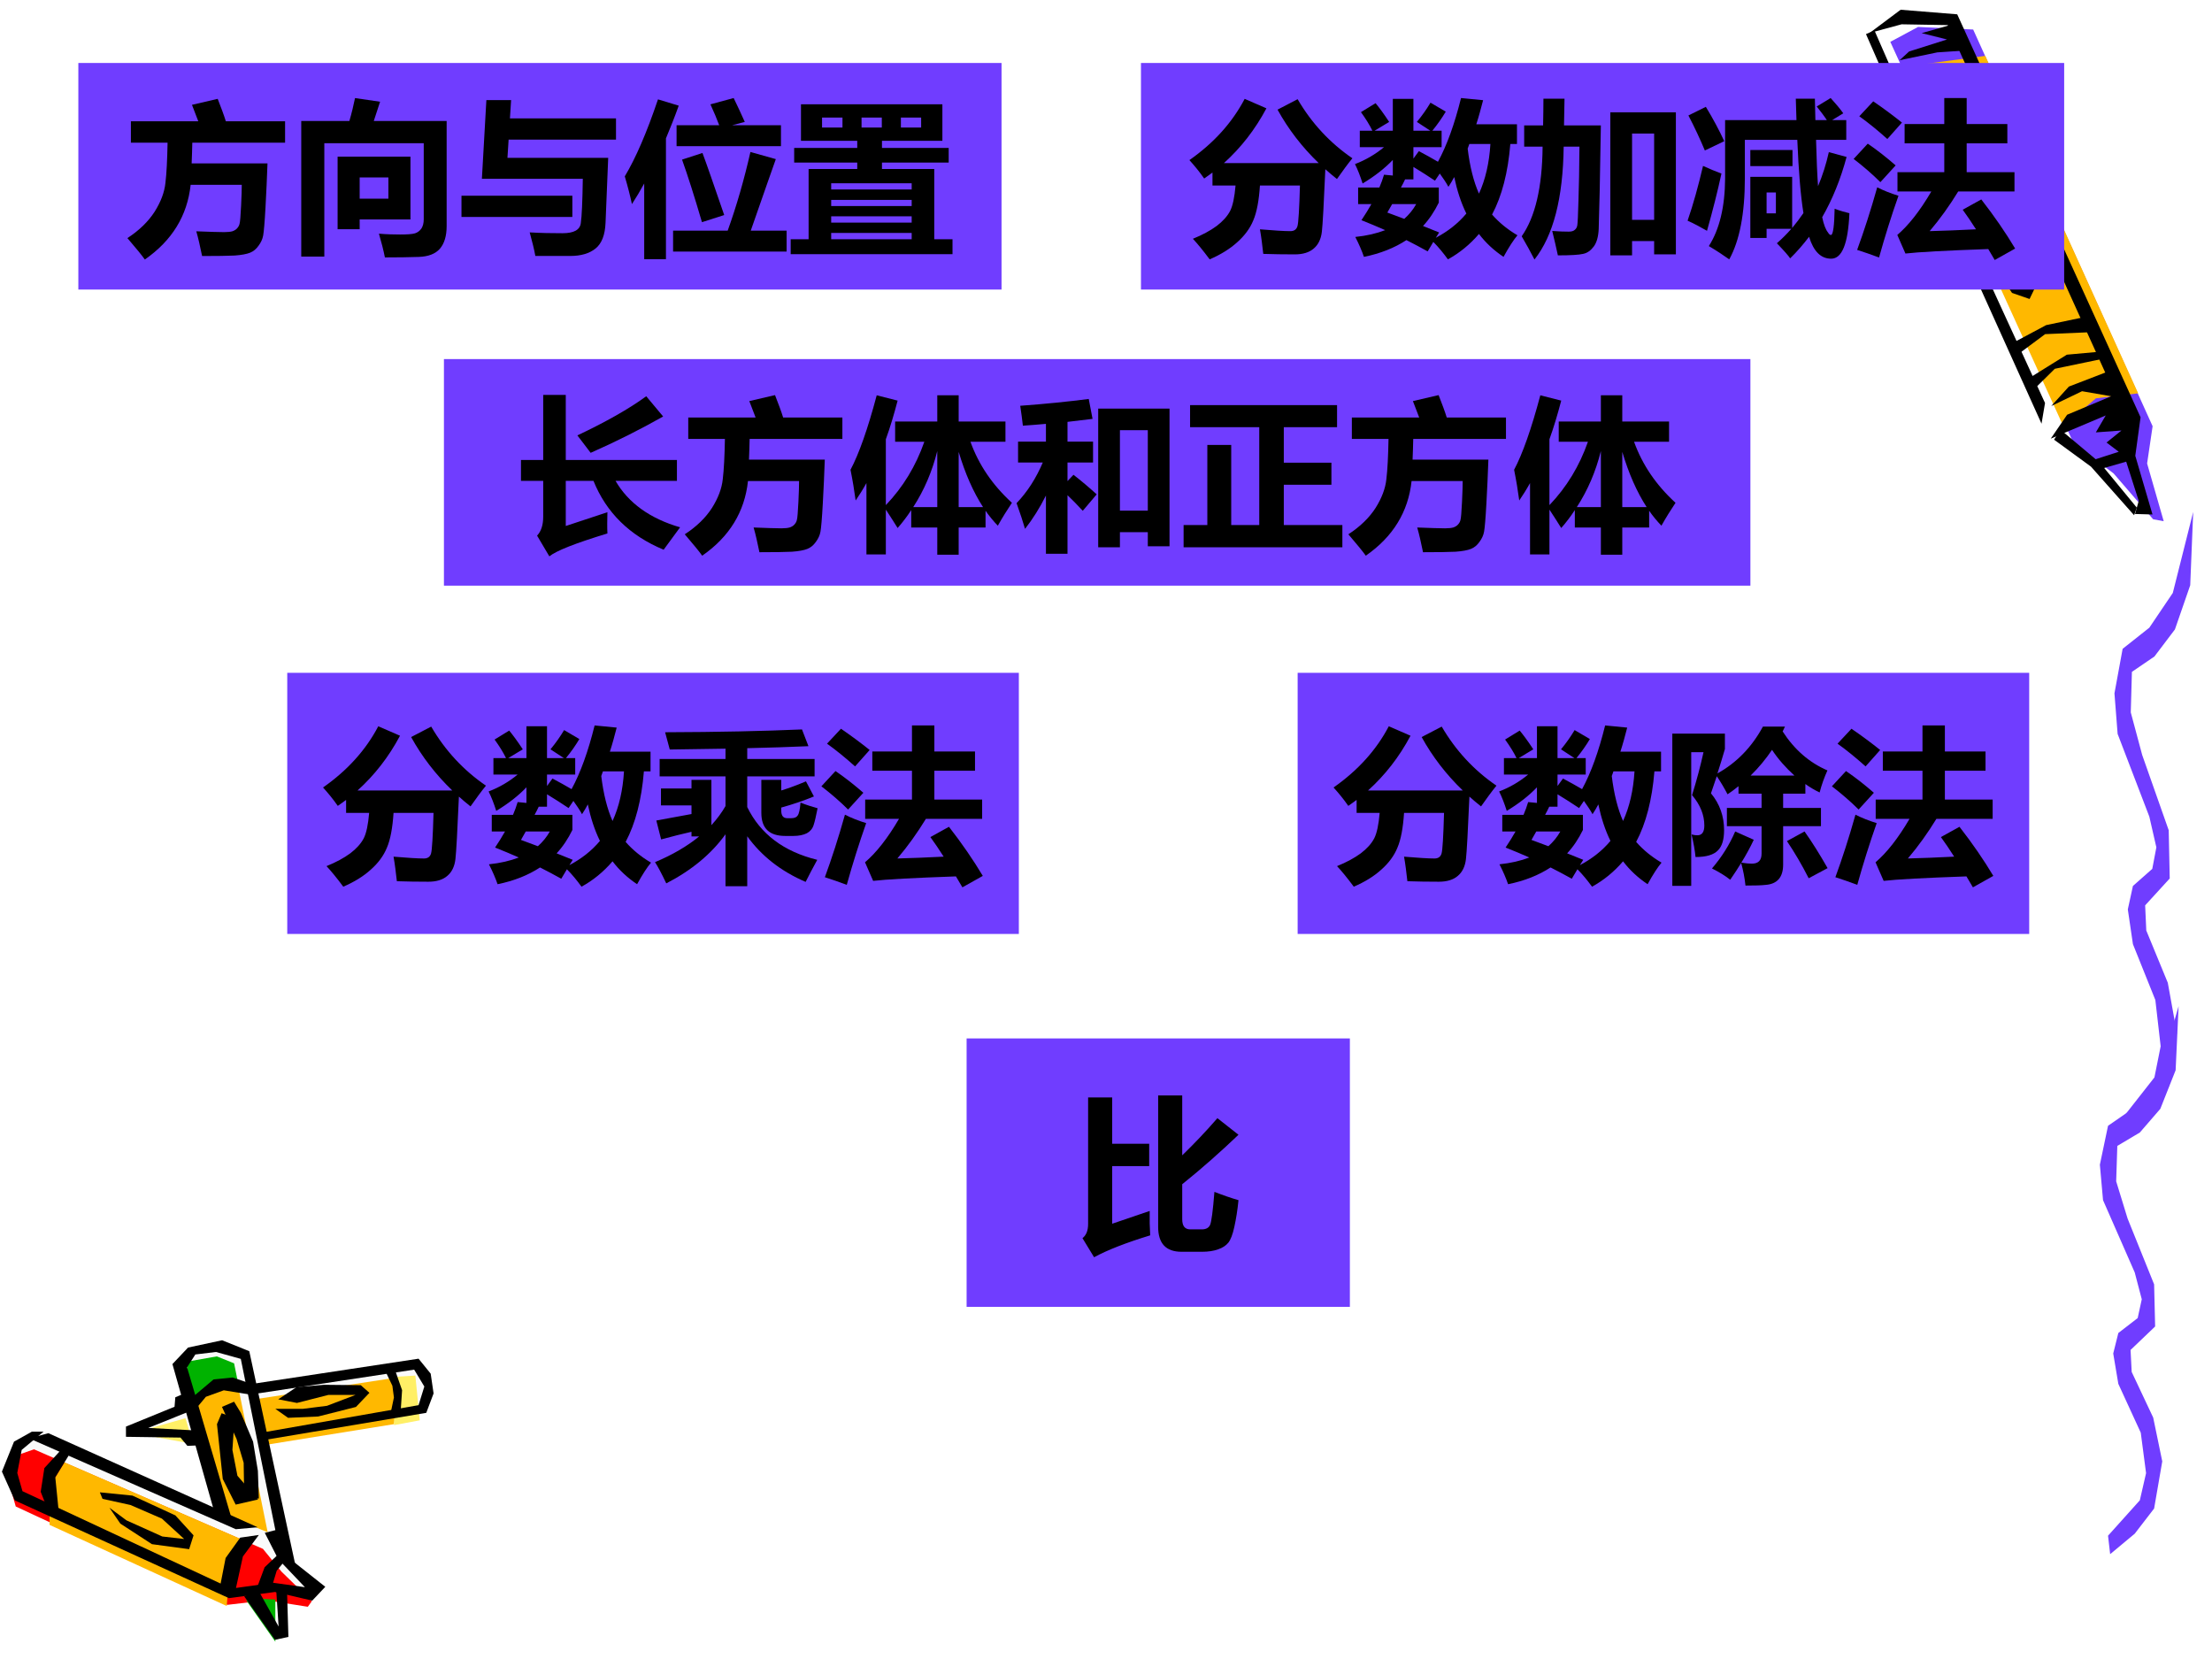 <?xml version="1.0" encoding="UTF-8" standalone="no"?>
<!DOCTYPE svg PUBLIC "-//W3C//DTD SVG 1.1//EN" "http://www.w3.org/Graphics/SVG/1.1/DTD/svg11.dtd">
<svg xmlns="http://www.w3.org/2000/svg" xmlns:xlink="http://www.w3.org/1999/xlink" version="1.1" width="720pt" height="540pt" viewBox="0 0 720 540">
<rect x="0" y="0" width="720" height="540" fill="#333333" stroke="none"/>
<g enable-background="new">
<g>
<g id="Layer-1" data-name="Artifact">
<clipPath id="cp0">
<path transform="matrix(1,0,0,-1,0,540)" d="M 0 0 L 720 0 L 720 540 L 0 540 Z " fill-rule="evenodd"/>
</clipPath>
<g clip-path="url(#cp0)">
<path transform="matrix(1,0,0,-1,0,540)" d="M 0 0 L 720 0 L 720 540 L 0 540 Z " fill="#ffffff" fill-rule="evenodd"/>
</g>
</g>
<g id="Layer-1" data-name="Artifact">
<clipPath id="cp1">
<path transform="matrix(1,0,0,-1,0,540)" d="M -0 540 L 720 540 L 720 0 L -0 -0 " fill-rule="evenodd"/>
</clipPath>
<g clip-path="url(#cp1)">
<path transform="matrix(1,0,0,-1,0,540)" d="M 635.74 533.49 L 616.78 534.49 L 607.78 528.49 L 667.03 399.4 L 681.84 388.19 L 694.05 374.6 L 697.38 374.93 L 692.64 393.1 L 693.82 404.02 L 635.74 533.49 Z " fill="#ffffff" fill-rule="evenodd"/>
</g>
</g>
<g id="Layer-1" data-name="Artifact">
<clipPath id="cp2">
<path transform="matrix(1,0,0,-1,0,540)" d="M -0 540 L 720 540 L 720 0 L -0 -0 " fill-rule="evenodd"/>
</clipPath>
<g clip-path="url(#cp2)">
<path transform="matrix(1,0,0,-1,0,540)" d="M 615.29 526.38 L 674.94 395.72 L 687.97 385.9 L 700.84 370.98 L 704.28 370.35 L 698.88 389.14 L 700.67 401.27 L 642.26 530.39 L 624.33 531.23 L 615.29 526.38 Z " fill="#703dff" fill-rule="evenodd"/>
</g>
</g>
<g id="Layer-1" data-name="Artifact">
<clipPath id="cp3">
<path transform="matrix(1,0,0,-1,0,540)" d="M -0 540 L 720 540 L 720 0 L -0 0 " fill-rule="evenodd"/>
</clipPath>
<g clip-path="url(#cp3)">
<path transform="matrix(1,0,0,-1,0,540)" d="M 671.59 401.32 L 682.23 410.35 L 695.97 411.97 L 646.21 521.81 L 626.52 519.19 L 619.42 515.87 L 671.59 401.32 Z " fill="#ffb800" fill-rule="evenodd"/>
</g>
</g>
<g id="Layer-1" data-name="Artifact">
<g id="Layer-2" data-name="Artifact">
<path transform="matrix(1,0,0,-1,0,540)" d="M 102.23 23.125 L 91.791 32.75 L 86.226 72.063 L 136.75 81.25 L 139.13 89.188 L 134.25 95.625 L 82.787 88.688 L 79.223 99.875 L 70.844 101.87 L 62.903 100.12 L 58.526 95.25 L 61.589 84.063 L 44.269 74.313 L 64.466 72.313 L 72.532 46.312 L 11.817 72.563 L 5.876 70.063 L 3 62.125 L 6.439 53.187 L 74.22 21.375 L 89.165 23.375 L 101.17 20.75 L 102.23 23.125 Z " fill="#fafafa" fill-rule="evenodd"/>
</g>
<g id="Layer-2" data-name="Artifact">
<path transform="matrix(1,0,0,-1,0,540)" d="M 127.75 91.813 L 135.2 92.25 L 136.63 77.688 L 128.25 76.125 L 127.75 91.813 Z " fill="#ffef66" fill-rule="evenodd"/>
</g>
<g id="Layer-2" data-name="Artifact">
<path transform="matrix(1,0,0,-1,0,540)" d="M 11.052 68.25 L 85.583 35.852 L 91.638 28.424 L 101.5 18.81 L 100.19 17 L 86.769 19.122 L 73.972 17.624 L 5.122 49.648 L 2.5 58.886 L 5.372 66.252 L 11.052 68.25 Z " fill="#ff0000" fill-rule="evenodd"/>
</g>
<g id="Layer-2" data-name="Artifact">
<path transform="matrix(1,0,0,-1,0,540)" d="M 16.125 43.66 L 73.805 17.25 L 74.869 30.58 L 81.75 37.59 L 21.005 64 L 16.125 56.052 L 16.125 43.66 Z " fill="#ffb800" fill-rule="evenodd"/>
</g>
<g id="Layer-2" data-name="Artifact">
<path transform="matrix(1,0,0,-1,0,540)" d="M 60.625 96.743 L 70.552 98.5 L 76.197 96.241 L 77.5 89.776 L 70.8 89.337 L 62.61 83.375 L 60.625 96.743 Z " fill="#00b200" fill-rule="evenodd"/>
</g>
<g id="Layer-2" data-name="Artifact">
<path transform="matrix(1,0,0,-1,0,540)" d="M 89.625 19.375 L 89.625 5.625 L 80.125 19.125 L 84.625 19.625 L 89.625 19.375 Z " fill="#00b200" fill-rule="evenodd"/>
</g>
<g id="Layer-2" data-name="Artifact">
<path transform="matrix(1,0,0,-1,0,540)" d="M 63 84.112 L 68.438 89.125 L 77.5 88.749 L 87.125 41.25 L 80.438 44.007 L 72.5 46.702 L 63 84.112 Z " fill="#ffb800" fill-rule="evenodd"/>
</g>
<g id="Layer-2" data-name="Artifact">
<path transform="matrix(1,0,0,-1,0,540)" d="M 126.75 91.25 L 83.5 84.625 L 85.25 69.5 L 128.19 76.438 L 129 88.563 L 126.75 91.25 Z " fill="#ffb800" fill-rule="evenodd"/>
</g>
<g id="Layer-2" data-name="Artifact">
<path transform="matrix(1,0,0,-1,0,540)" d="M 60.375 78.375 L 43.375 73.536 L 62.875 70 L 60.375 78.375 Z " fill="#ffef66" fill-rule="evenodd"/>
</g>
<g id="Layer-2" data-name="Artifact">
<g id="Layer-3" data-name="Artifact">
<g id="Layer-4" data-name="Artifact">
<path transform="matrix(1,0,0,-1,0,540)" d="M 62.375 84.976 L 69.523 91.004 L 75.73 91.625 L 80.683 89.947 L 82 85.97 L 72.846 87.461 L 67.015 85.349 L 63.19 80.75 L 62.375 84.976 Z " fill-rule="evenodd"/>
</g>
<g id="Layer-4" data-name="Artifact">
<path transform="matrix(1,0,0,-1,0,540)" d="M 79.5 20.375 L 89.5 6.25 L 93.875 7.187 L 93.438 21.812 L 89.875 22.875 L 90.688 10.562 L 83.938 22.625 L 79.5 20.375 Z " fill-rule="evenodd"/>
</g>
<g id="Layer-4" data-name="Artifact">
<path transform="matrix(1,0,0,-1,0,540)" d="M 125.5 93.563 L 127.72 88.938 L 128.22 85.125 L 127.17 80.125 L 130.44 81 L 130.88 87.5 L 128.34 94.75 L 125.5 93.563 Z " fill-rule="evenodd"/>
</g>
</g>
<g id="Layer-3" data-name="Artifact">
<path transform="matrix(1,0,0,-1,0,540)" d="M 15.75 73.5 L 83.875 42.875 L 76.75 42.25 L 9.5 71.813 L 15.75 73.5 Z " fill-rule="evenodd"/>
</g>
<g id="Layer-3" data-name="Artifact">
<path transform="matrix(1,0,0,-1,0,540)" d="M 33.373 52.125 L 42.48 50.125 L 52.709 45.688 L 59.944 39.063 L 52.833 39.875 L 41.17 45.125 L 35.619 49.25 L 39.174 44.063 L 49.465 37.375 L 61.566 35.75 L 63 40.25 L 57.075 46.75 L 43.103 53.188 L 32.5 54.25 L 33.373 52.125 Z " fill-rule="evenodd"/>
</g>
<g id="Layer-3" data-name="Artifact">
<path transform="matrix(1,0,0,-1,0,540)" d="M 72.132 80 L 76.339 78.444 L 75.649 68.05 L 77.281 59.648 L 84 51.93 L 76.716 50.25 L 72.509 58.59 L 70.625 76.452 L 72.132 80 Z " fill-rule="evenodd"/>
</g>
<g id="Layer-3" data-name="Artifact">
<g id="Layer-4" data-name="Artifact">
<path transform="matrix(1,0,0,-1,0,540)" d="M 90.5 34 L 86.125 29.851 L 83.625 23.125 L 88.625 23.942 L 90.063 28.72 L 93 32.303 L 90.5 34 Z " fill-rule="evenodd"/>
</g>
<g id="Layer-4" data-name="Artifact">
<path transform="matrix(1,0,0,-1,0,540)" d="M 10.375 74 L 4.562 70.75 L .625 61 L 4.812 51.625 L 74.5 19.813 L 89.5 21.813 L 101.63 19 L 105.88 23.5 L 94.5 32.5 L 89.875 42 L 86.188 41.063 L 90.563 32.5 L 99.25 23.375 L 88.938 24.813 L 76.813 23.125 L 79.063 33.375 L 84.25 40.375 L 78.188 39.5 L 73.438 32.875 L 71.813 24.563 L 7.312 54.625 L 5.625 60.563 L 7.062 68.063 L 14.188 74 L 10.375 74 Z " fill-rule="evenodd"/>
</g>
<g id="Layer-4" data-name="Artifact">
<path transform="matrix(1,0,0,-1,0,540)" d="M 20.5 68.75 L 14.438 62.145 L 13.25 54.418 L 15.313 49.184 L 19.125 47.875 L 18 59.154 L 23.25 67.691 L 20.5 68.75 Z " fill-rule="evenodd"/>
</g>
<g id="Layer-4" data-name="Artifact">
<path transform="matrix(1,0,0,-1,0,540)" d="M 69.792 47.75 L 56.125 96 L 61.203 101.37 L 72.3 103.75 L 81.14 100.19 L 96.375 29.5 L 90.921 35.562 L 78.382 97.688 L 70.294 99.938 L 63.586 99.125 L 60.89 94.938 L 75.31 46 L 69.792 47.75 Z " fill-rule="evenodd"/>
</g>
<g id="Layer-4" data-name="Artifact">
<path transform="matrix(1,0,0,-1,0,540)" d="M 72.25 82.063 L 77 71.625 L 79.313 63.875 L 79.5 52.25 L 84.25 52.25 L 83.938 61.25 L 82.375 70.75 L 78.438 80.063 L 76.188 83.75 L 72.25 82.063 Z " fill-rule="evenodd"/>
</g>
<g id="Layer-4" data-name="Artifact">
<path transform="matrix(1,0,0,-1,0,540)" d="M 59.563 86.25 L 57.063 85.184 L 56.813 82.11 L 41 75.648 L 41 72.323 L 58.75 72.072 L 61 69.375 L 65.375 69.563 L 64.938 74.331 L 48.25 75.209 L 61.813 80.667 L 59.563 86.25 Z " fill-rule="evenodd"/>
</g>
<g id="Layer-4" data-name="Artifact">
<path transform="matrix(1,0,0,-1,0,540)" d="M 82.25 89.563 L 136.24 97.75 L 140.19 92.875 L 141.13 86.438 L 138.75 80.125 L 85.816 71.25 L 85.566 73.75 L 136.24 82.625 L 138.12 88.688 L 134.81 94.188 L 82.25 86.188 L 82.25 89.563 Z " fill-rule="evenodd"/>
</g>
<g id="Layer-4" data-name="Artifact">
<path transform="matrix(1,0,0,-1,0,540)" d="M 89.625 81.421 L 93.767 78.5 L 103.56 78.935 L 115.86 82.042 L 120.25 86.64 L 117.43 89.126 L 105.5 89.25 L 96.528 88.504 L 90.566 84.527 L 96.654 83.347 L 106.88 85.957 L 115.73 85.957 L 106.44 82.415 L 98.536 81.421 L 89.625 81.421 Z " fill-rule="evenodd"/>
</g>
</g>
</g>
</g>
<g id="Layer-1" data-name="Artifact">
<g id="Layer-2" data-name="Artifact">
<path transform="matrix(1,0,0,-1,0,540)" d="M 686.16 40.133 L 696.51 51.657 L 698.54 60.504 L 696.81 73.667 L 689.51 89.56 L 687.85 99.445 L 689.51 106.11 L 695.81 110.97 L 697.14 117.09 L 694.85 125.82 L 684.53 149.36 L 683.5 160.89 L 686.16 173.56 L 694.85 179.57 L 702.49 189.45 L 709.13 212.5 L 708.16 191.64 L 703.18 179.08 L 696.51 171.37 L 689.18 167.01 L 688.81 155.48 L 692.53 143.36 L 701.16 121.95 L 701.49 108.24 L 693.49 100.59 L 693.86 93.438 L 700.86 78.582 L 703.81 64.327 L 701.16 48.98 L 694.85 40.788 L 686.85 34.125 L 686.16 40.133 Z " fill="#703dff" fill-rule="evenodd"/>
</g>
<g id="Layer-2" data-name="Artifact">
<path transform="matrix(1,0,0,-1,0,540)" d="M 690.91 176.12 L 701.26 189.31 L 703.29 199.44 L 701.56 214.5 L 694.26 232.69 L 692.6 244 L 694.26 251.62 L 700.56 257.19 L 701.89 264.19 L 699.6 274.19 L 689.28 301.12 L 688.25 314.31 L 690.91 328.81 L 699.6 335.69 L 707.24 347 L 713.88 373.37 L 712.91 349.5 L 707.93 335.12 L 701.26 326.31 L 693.93 321.31 L 693.56 308.12 L 697.28 294.25 L 705.91 269.75 L 706.24 254.06 L 698.24 245.31 L 698.61 237.12 L 705.61 220.12 L 708.56 203.81 L 705.91 186.25 L 699.6 176.87 L 691.6 169.25 L 690.91 176.12 Z " fill="#703dff" fill-rule="evenodd"/>
</g>
</g>
<g id="Layer-1" data-name="Artifact">
<g id="Layer-2" data-name="Artifact">
<g id="Layer-3" data-name="Artifact">
<clipPath id="cp4">
<path transform="matrix(1,0,0,-1,0,540)" d="M -0 540 L 720 540 L 720 0 L -0 0 " fill-rule="evenodd"/>
</clipPath>
<g clip-path="url(#cp4)">
<path transform="matrix(1,0,0,-1,0,540)" d="M 668.6 396.88 L 680.61 388.11 L 694.64 372.3 L 695.54 374.75 L 683.49 389.39 L 670.61 400.2 L 668.6 396.88 Z " fill-rule="evenodd"/>
</g>
</g>
<g id="Layer-3" data-name="Artifact">
<g id="Layer-4" data-name="Artifact">
<clipPath id="cp5">
<path transform="matrix(1,0,0,-1,0,540)" d="M -0 540 L 720 540 L 720 0 L -0 -0 " fill-rule="evenodd"/>
</clipPath>
<g clip-path="url(#cp5)">
<path transform="matrix(1,0,0,-1,0,540)" d="M 618.31 520.4 L 630.58 522.95 L 640.33 523.6 L 634.85 531.87 L 625.49 529.22 L 633.75 527.15 L 621.42 523.25 L 618.31 520.4 Z " fill-rule="evenodd"/>
</g>
</g>
<g id="Layer-4" data-name="Artifact">
<clipPath id="cp6">
<path transform="matrix(1,0,0,-1,0,540)" d="M -0 540 L 720 540 L 720 0 L -0 0 " fill-rule="evenodd"/>
</clipPath>
<g clip-path="url(#cp6)">
<path transform="matrix(1,0,0,-1,0,540)" d="M 634.55 489.45 L 637.58 477.01 L 645.99 457.88 L 654.91 444.66 L 660.62 442.68 L 663.46 448.58 L 659.3 464.25 L 651.5 481.97 L 645.14 493.04 L 639.11 498.8 L 634.47 498.86 L 634.09 493.56 L 638.12 495.78 L 645.04 486.86 L 652.28 474 L 658.29 455.98 L 657.59 447.24 L 651.88 452.31 L 642.06 471.71 L 635.88 492.01 L 634.55 489.45 Z " fill-rule="evenodd"/>
</g>
</g>
<g id="Layer-4" data-name="Artifact">
<clipPath id="cp7">
<path transform="matrix(1,0,0,-1,0,540)" d="M -0 540 L 720 540 L 720 0 L -0 -0 " fill-rule="evenodd"/>
</clipPath>
<g clip-path="url(#cp7)">
<path transform="matrix(1,0,0,-1,0,540)" d="M 611.95 518.63 L 664.51 402.09 L 665.65 408.82 L 615.28 518.53 L 611.95 518.63 Z " fill-rule="evenodd"/>
</g>
</g>
<g id="Layer-4" data-name="Artifact">
<clipPath id="cp8">
<path transform="matrix(1,0,0,-1,0,540)" d="M -0 540 L 720 540 L 720 0 L -0 -0 " fill-rule="evenodd"/>
</clipPath>
<g clip-path="url(#cp8)">
<path transform="matrix(1,0,0,-1,0,540)" d="M 667.51 397.22 L 672.84 405 L 687.18 411.02 L 677.7 412.66 L 667.68 407.84 L 673.41 414.17 L 685.25 418.73 L 633.97 531.83 L 618.97 532.09 L 608.57 529.28 L 618.65 536.83 L 637.07 535.34 L 696.75 404.17 L 695.03 391.64 L 700.63 372.54 L 694.94 372.7 L 696.15 376.96 L 692.07 389.73 L 684.08 387.44 L 680.64 390.05 L 689.65 392.95 L 685.67 395.96 L 690.53 399.87 L 682.19 399.26 L 685.41 404.77 L 667.51 397.22 Z " fill-rule="evenodd"/>
</g>
</g>
<g id="Layer-4" data-name="Artifact">
<clipPath id="cp9">
<path transform="matrix(1,0,0,-1,0,540)" d="M -0 540 L 720 540 L 720 0 L -0 0 " fill-rule="evenodd"/>
</clipPath>
<g clip-path="url(#cp9)">
<path transform="matrix(1,0,0,-1,0,540)" d="M 663.08 414.28 L 668.83 419.96 L 684.5 423.22 L 683.26 425.5 L 672.75 424.55 L 660.73 417.08 L 663.08 414.28 Z " fill-rule="evenodd"/>
</g>
</g>
<g id="Layer-4" data-name="Artifact">
<clipPath id="cp10">
<path transform="matrix(1,0,0,-1,0,540)" d="M -0 540 L 720 540 L 720 0 L -0 0 " fill-rule="evenodd"/>
</clipPath>
<g clip-path="url(#cp10)">
<path transform="matrix(1,0,0,-1,0,540)" d="M 656.71 424.56 L 665.69 431.24 L 680.45 431.87 L 678.13 436.72 L 666 434.17 L 655.27 428.43 L 656.71 424.56 Z " fill-rule="evenodd"/>
</g>
</g>
<g id="Layer-4" data-name="Artifact">
<clipPath id="cp11">
<path transform="matrix(1,0,0,-1,0,540)" d="M -0 540 L 720 540 L 720 0 L -0 -0 " fill-rule="evenodd"/>
</clipPath>
<g clip-path="url(#cp11)">
<path transform="matrix(1,0,0,-1,0,540)" d="M 623.06 498.98 L 631.26 505.29 L 647.3 506.33 L 645.13 510.65 L 630.89 508.65 L 621.31 502.45 L 623.06 498.98 Z " fill-rule="evenodd"/>
</g>
</g>
<g id="Layer-4" data-name="Artifact">
<clipPath id="cp12">
<path transform="matrix(1,0,0,-1,0,540)" d="M -0 540 L 720 540 L 720 0 L -0 -0 " fill-rule="evenodd"/>
</clipPath>
<g clip-path="url(#cp12)">
<path transform="matrix(1,0,0,-1,0,540)" d="M 619.19 507.54 L 625.91 513.22 L 642.48 516.23 L 640.54 519.44 L 623.78 516.18 L 616.88 510.99 L 619.19 507.54 Z " fill-rule="evenodd"/>
</g>
</g>
</g>
</g>
<g id="Layer-2" data-name="Artifact">
<path transform="matrix(1,0,0,-1,0,540)" stroke-width="3" stroke-linecap="butt" stroke-linejoin="round" fill="none" stroke="#000000" d="M 608.75 529.5 L 614 517.5 "/>
</g>
</g>
<g id="Layer-1" data-name="P">
<path transform="matrix(1,0,0,-1,0,540)" d="M 422.38 236 L 660.5 236 L 660.5 321 L 422.38 321 Z " fill="#703dff" fill-rule="evenodd"/>
</g>
<g id="Layer-1" data-name="Span">
<clipPath id="cp13">
<path transform="matrix(1,0,0,-1,0,540)" d="M 0 0 L 720 0 L 720 540 L 0 540 Z " fill-rule="evenodd"/>
</clipPath>
<g clip-path="url(#cp13)">
<symbol id="font_e_4e2">
<path d="M .982 .609 C .955 .576 .924 .534 .889 .484 C .865 .503 .841 .523 .819 .543 C .81 .335 .803 .209 .798 .166 C .793 .123 .777 .089 .75 .066 C .723 .042 .684 .03 .635 .03 C .568 .03 .505 .031 .445 .033 C .439 .087 .433 .136 .425 .181 C .509 .174 .571 .17 .608 .17 C .631 .17 .645 .18 .651 .2 C .657 .22 .662 .302 .666 .445 L .425 .445 C .419 .354 .406 .284 .385 .235 C .365 .186 .332 .142 .288 .103 C .244 .063 .189 .029 .122 0 C .082 .054 .048 .095 .021 .124 C .078 .147 .126 .173 .164 .201 C .201 .229 .228 .259 .245 .291 C .261 .322 .272 .374 .278 .445 L .139 .445 L .139 .523 C .122 .511 .106 .499 .089 .487 C .059 .53 .029 .566 0 .598 C .147 .701 .258 .824 .333 .967 L .464 .91 C .396 .782 .31 .672 .208 .58 L .779 .58 C .679 .676 .596 .784 .531 .902 L .652 .965 C .736 .821 .846 .702 .982 .609 Z "/>
</symbol>
<symbol id="font_e_764">
<path d="M .029 .775 L .105 .775 C .088 .81 .065 .847 .036 .887 L .124 .941 C .144 .917 .172 .88 .206 .828 L .118 .775 L .228 .775 L .228 .967 L .352 .967 L .352 .775 L .454 .775 L .373 .828 C .406 .868 .433 .907 .455 .944 L .547 .89 C .525 .853 .498 .814 .466 .775 L .522 .775 L .522 .676 L .352 .676 L .352 .607 L .385 .652 C .425 .631 .464 .609 .5 .588 C .554 .687 .6 .815 .639 .972 L .772 .959 C .759 .909 .746 .86 .731 .814 L .976 .814 L .976 .695 L .936 .695 C .922 .523 .885 .381 .826 .27 C .868 .222 .919 .18 .979 .145 C .956 .118 .928 .075 .895 .015 C .838 .053 .788 .099 .747 .153 C .693 .09 .631 .039 .56 0 C .533 .037 .504 .073 .472 .105 L .438 .048 C .398 .07 .356 .093 .31 .116 C .238 .069 .153 .035 .054 .015 C .042 .05 .025 .09 .002 .135 C .07 .142 .13 .156 .182 .176 C .137 .196 .089 .216 .039 .236 C .061 .269 .081 .301 .099 .333 L .019 .333 L .019 .433 L .147 .433 C .158 .458 .167 .484 .175 .51 L .228 .505 L .228 .599 C .179 .548 .119 .501 .046 .457 C .032 .501 .017 .54 0 .574 C .065 .599 .123 .633 .175 .676 L .029 .676 L .029 .775 M .679 .667 C .692 .559 .715 .468 .747 .396 C .786 .481 .809 .581 .816 .695 L .689 .695 C .686 .686 .683 .677 .679 .667 M .352 .482 L .302 .482 C .295 .466 .286 .45 .277 .433 L .505 .433 L .505 .342 C .479 .289 .448 .242 .41 .201 L .507 .162 L .487 .13 C .559 .168 .621 .216 .671 .276 C .639 .341 .615 .415 .598 .496 C .587 .475 .575 .455 .563 .437 C .549 .463 .531 .489 .511 .517 L .482 .474 C .442 .501 .398 .529 .352 .557 L .352 .482 M .195 .282 L .297 .244 C .326 .27 .35 .299 .369 .333 L .224 .333 L .195 .282 Z "/>
</symbol>
<symbol id="font_e_b63">
<path d="M .679 .96 L .665 .931 C .736 .821 .826 .743 .935 .696 C .916 .654 .9 .61 .888 .563 C .857 .578 .828 .595 .802 .614 L .802 .556 L .668 .556 L .668 .47 L .896 .47 L .896 .36 L .668 .36 L .668 .128 C .668 .052 .632 .011 .562 .006 C .537 .003 .497 .002 .441 .002 C .436 .049 .427 .095 .415 .138 C .395 .105 .373 .072 .349 .037 C .319 .061 .283 .083 .239 .105 C .299 .175 .345 .249 .379 .328 L .491 .278 C .47 .233 .445 .187 .416 .14 C .443 .136 .464 .134 .479 .134 C .519 .134 .538 .154 .538 .195 L .538 .36 L .329 .36 L .329 .47 L .538 .47 L .538 .556 L .399 .556 L .399 .601 C .378 .584 .356 .567 .333 .552 C .313 .59 .292 .626 .268 .661 C .256 .625 .244 .59 .233 .558 C .286 .494 .312 .42 .312 .336 C .312 .279 .3 .239 .275 .214 C .249 .187 .204 .174 .14 .174 C .136 .214 .128 .259 .116 .31 C .131 .306 .142 .305 .151 .305 C .179 .305 .193 .325 .193 .364 C .193 .427 .169 .488 .119 .547 C .147 .637 .17 .724 .188 .806 L .114 .806 L .114 0 L 0 0 L 0 .918 L .317 .918 L .317 .825 C .302 .773 .287 .724 .272 .678 C .389 .743 .48 .838 .546 .96 L .679 .96 M .797 .328 C .841 .266 .887 .193 .936 .107 L .822 .046 C .78 .129 .736 .203 .691 .27 L .797 .328 M .601 .82 C .564 .765 .521 .713 .472 .665 L .736 .665 C .684 .712 .638 .764 .601 .82 Z "/>
</symbol>
<symbol id="font_e_844">
<path d="M .769 .365 C .847 .265 .915 .166 .973 .069 L .85 0 L .811 .066 C .554 .057 .388 .048 .312 .039 L .263 .151 C .33 .208 .399 .295 .468 .413 L .264 .413 L .264 .529 L .546 .529 L .546 .703 L .307 .703 L .307 .819 L .546 .819 L .546 .976 L .681 .976 L .681 .819 L .926 .819 L .926 .703 L .681 .703 L .681 .529 L .969 .529 L .969 .413 L .63 .413 C .578 .328 .521 .248 .458 .174 C .542 .176 .635 .18 .737 .185 C .71 .228 .683 .267 .657 .303 L .769 .365 M .118 .956 C .178 .915 .236 .872 .291 .828 L .203 .729 C .146 .78 .09 .826 .034 .866 L .118 .956 M .085 .701 C .142 .662 .198 .618 .253 .57 L .161 .469 C .114 .516 .061 .562 0 .609 L .085 .701 M .142 .438 C .179 .419 .222 .402 .27 .387 C .227 .265 .188 .141 .153 .015 C .107 .032 .063 .048 .021 .061 C .062 .173 .103 .299 .142 .438 Z "/>
</symbol>
<use xlink:href="#font_e_4e2" transform="matrix(54,0,0,-54,434.067,288.616)"/>
<use xlink:href="#font_e_764" transform="matrix(54,0,0,-54,487.962,288.616)"/>
<use xlink:href="#font_e_b63" transform="matrix(54,0,0,-54,544.335,288.353)"/>
<use xlink:href="#font_e_844" transform="matrix(54,0,0,-54,596.278,288.827)"/>
</g>
</g>
<g id="Layer-1" data-name="P">
<path transform="matrix(1,0,0,-1,0,540)" d="M 314.63 114.62 L 439.38 114.62 L 439.38 201.995 L 314.63 201.995 Z " fill="#703dff" fill-rule="evenodd"/>
</g>
<g id="Layer-1" data-name="Span">
<clipPath id="cp15">
<path transform="matrix(1,0,0,-1,0,540)" d="M 0 0 L 720 0 L 720 540 L 0 540 Z " fill-rule="evenodd"/>
</clipPath>
<g clip-path="url(#cp15)">
<symbol id="font_e_822">
<path d="M .813 .838 L .94 .738 C .83 .633 .717 .533 .601 .44 L .601 .229 C .601 .188 .617 .168 .65 .168 L .719 .168 C .744 .168 .761 .177 .769 .195 C .777 .213 .786 .279 .795 .394 C .846 .374 .895 .357 .94 .344 C .934 .282 .925 .229 .915 .183 C .905 .137 .893 .106 .879 .088 C .865 .071 .845 .057 .818 .048 C .791 .038 .758 .033 .72 .033 L .597 .033 C .503 .033 .456 .083 .456 .183 L .456 .975 L .601 .975 L .601 .614 C .671 .682 .742 .756 .813 .838 M .179 .963 L .179 .684 L .402 .684 L .402 .549 L .179 .549 L .179 .202 L .405 .279 C .404 .228 .405 .179 .408 .132 C .264 .088 .151 .044 .07 0 L 0 .115 C .023 .133 .034 .161 .034 .201 L .034 .963 L .179 .963 Z "/>
</symbol>
<use xlink:href="#font_e_822" transform="matrix(54.024,0,0,-54.024,352.341,409.232)"/>
</g>
</g>
<g id="Layer-1" data-name="P">
<path transform="matrix(1,0,0,-1,0,540)" d="M 371.38 445.75 L 671.88 445.75 L 671.88 519.5 L 371.38 519.5 Z " fill="#703dff" fill-rule="evenodd"/>
</g>
<g id="Layer-1" data-name="Span">
<clipPath id="cp16">
<path transform="matrix(1,0,0,-1,0,540)" d="M 0 0 L 720 0 L 720 540 L 0 540 Z " fill-rule="evenodd"/>
</clipPath>
<g clip-path="url(#cp16)">
<symbol id="font_e_505">
<path d="M .218 .025 C .208 .071 .197 .12 .184 .172 C .224 .169 .257 .168 .283 .168 C .299 .168 .311 .171 .319 .178 C .328 .185 .333 .194 .335 .206 C .337 .217 .34 .267 .342 .354 C .345 .441 .347 .549 .348 .68 L .253 .68 C .249 .37 .191 .144 .077 0 C .054 .044 .029 .091 0 .14 C .081 .255 .124 .435 .126 .68 L .015 .68 L .015 .808 L .129 .808 C .13 .864 .131 .917 .131 .969 L .258 .969 L .255 .808 L .477 .808 L .47 .413 L .464 .184 C .462 .138 .452 .102 .434 .078 C .416 .054 .395 .039 .37 .034 C .345 .028 .294 .025 .218 .025 M .534 .025 L .534 .887 L .929 .887 L .929 .031 L .798 .031 L .798 .111 L .665 .111 L .665 .025 L .534 .025 M .798 .759 L .665 .759 L .665 .239 L .798 .239 L .798 .759 Z "/>
</symbol>
<symbol id="font_e_4d6">
<path d="M .956 .839 L .956 .72 L .774 .72 C .777 .602 .781 .509 .786 .441 C .813 .505 .835 .574 .851 .646 L .958 .617 C .922 .483 .873 .362 .811 .254 C .82 .21 .832 .179 .846 .162 C .852 .151 .859 .146 .865 .147 C .877 .151 .884 .204 .886 .305 C .92 .292 .95 .284 .975 .278 C .967 .095 .931 .004 .865 .004 C .803 .004 .759 .048 .732 .136 C .697 .09 .659 .046 .618 .006 C .61 .019 .584 .049 .538 .097 C .569 .124 .598 .153 .625 .184 L .476 .184 L .476 .129 L .378 .129 L .378 .497 L .63 .497 L .63 .189 C .654 .218 .677 .248 .698 .279 C .681 .383 .669 .53 .661 .72 L .345 .72 L .345 .488 C .345 .275 .313 .112 .251 0 C .216 .025 .175 .052 .128 .08 C .192 .18 .225 .316 .226 .486 L .226 .839 L .656 .839 L .652 .968 L .767 .968 C .767 .948 .768 .905 .77 .839 L .839 .839 C .822 .865 .801 .892 .778 .921 L .862 .972 C .893 .938 .918 .908 .938 .88 L .871 .839 L .956 .839 M .532 .277 L .532 .403 L .476 .403 L .476 .277 L .532 .277 M .11 .919 C .153 .848 .19 .779 .221 .712 L .104 .656 C .076 .723 .043 .794 .005 .867 L .11 .919 M .378 .659 L .632 .659 L .632 .562 L .378 .562 L .378 .659 M .093 .563 C .131 .546 .168 .53 .204 .517 C .181 .41 .152 .296 .117 .172 C .077 .195 .038 .216 0 .233 C .035 .334 .065 .444 .093 .563 Z "/>
</symbol>
<use xlink:href="#font_e_4e2" transform="matrix(54.024,0,0,-54.024,387.148,84.42)"/>
<use xlink:href="#font_e_764" transform="matrix(54.024,0,0,-54.024,441.042,84.42)"/>
<use xlink:href="#font_e_505" transform="matrix(54.024,0,0,-54.024,495.306,84.472)"/>
<use xlink:href="#font_e_4d6" transform="matrix(54.024,0,0,-54.024,549.306,84.42)"/>
<use xlink:href="#font_e_844" transform="matrix(54.024,0,0,-54.024,603.359,84.631)"/>
</g>
</g>
<g id="Layer-1" data-name="P">
<path transform="matrix(1,0,0,-1,0,540)" d="M 144.5 349.37 L 569.75 349.37 L 569.75 423.12 L 144.5 423.12 Z " fill="#703dff" fill-rule="evenodd"/>
</g>
<g id="Layer-1" data-name="Span">
<clipPath id="cp17">
<path transform="matrix(1,0,0,-1,0,540)" d="M 0 0 L 720 0 L 720 540 L 0 540 Z " fill-rule="evenodd"/>
</clipPath>
<g clip-path="url(#cp17)">
<symbol id="font_e_b47">
<path d="M 0 .581 L .134 .581 L .134 .973 L .27 .973 L .27 .581 L .94 .581 L .94 .455 L .57 .455 C .647 .322 .777 .228 .959 .175 C .93 .136 .897 .091 .86 .04 C .655 .125 .514 .264 .437 .455 L .27 .455 L .27 .183 L .521 .266 C .52 .22 .519 .177 .521 .138 C .327 .079 .211 .033 .171 0 L .097 .125 C .121 .15 .134 .188 .134 .239 L .134 .455 L 0 .455 L 0 .581 M .755 .965 L .857 .843 C .719 .765 .574 .692 .42 .624 L .34 .729 C .513 .811 .651 .889 .755 .965 Z "/>
</symbol>
<symbol id="font_e_771">
<path d="M .45 .021 C .438 .079 .427 .129 .415 .17 C .496 .167 .552 .165 .583 .165 C .604 .165 .621 .167 .632 .17 C .644 .174 .654 .18 .661 .188 C .669 .197 .674 .206 .676 .217 C .679 .227 .682 .263 .685 .324 C .688 .385 .689 .427 .689 .45 L .381 .45 C .361 .264 .269 .114 .105 0 C .089 .023 .054 .066 0 .129 C .072 .176 .126 .229 .164 .288 C .201 .347 .223 .404 .229 .461 C .236 .518 .24 .599 .242 .704 L .021 .704 L .021 .833 L .427 .833 L .389 .932 L .544 .968 C .565 .914 .582 .869 .593 .833 L .95 .833 L .95 .704 L .391 .704 C .39 .664 .389 .622 .387 .579 L .844 .579 C .841 .493 .837 .405 .832 .314 C .827 .223 .822 .167 .818 .145 C .814 .122 .804 .102 .79 .083 C .776 .063 .759 .049 .739 .041 C .719 .033 .688 .027 .646 .024 C .605 .022 .539 .021 .45 .021 Z "/>
</symbol>
<symbol id="font_e_47c">
<path d="M .158 .961 L .284 .929 C .262 .845 .239 .768 .213 .696 L .213 .299 C .317 .408 .394 .535 .445 .681 L .269 .681 L .269 .803 L .523 .803 L .523 .961 L .652 .961 L .652 .803 L .934 .803 L .934 .681 L .723 .681 C .773 .542 .856 .42 .973 .313 C .945 .271 .916 .225 .888 .175 C .862 .202 .837 .232 .814 .265 L .814 .164 L .652 .164 L .652 0 L .523 0 L .523 .164 L .366 .164 L .366 .269 C .341 .231 .314 .195 .284 .161 C .265 .192 .241 .229 .213 .272 L .213 .002 L .096 .002 L .096 .432 C .075 .394 .053 .359 .031 .327 C .023 .386 .013 .448 0 .512 C .051 .608 .104 .758 .158 .961 M .378 .287 L .523 .287 L .523 .625 C .492 .501 .444 .389 .378 .287 M .652 .62 L .652 .287 L .799 .287 C .74 .378 .691 .489 .652 .62 Z "/>
</symbol>
<symbol id="font_e_578">
<path d="M 0 .305 C .066 .374 .118 .456 .158 .55 L .009 .55 L .009 .676 L .177 .676 L .177 .783 C .131 .779 .085 .775 .038 .772 C .034 .807 .029 .847 .022 .892 C .173 .903 .31 .917 .435 .933 L .458 .813 C .408 .807 .358 .801 .307 .795 L .307 .676 L .461 .676 L .461 .55 L .307 .55 L .307 .438 L .343 .476 C .392 .438 .438 .399 .483 .358 L .399 .259 C .368 .293 .337 .324 .307 .353 L .307 0 L .177 0 L .177 .351 C .14 .277 .098 .21 .051 .15 C .039 .192 .022 .243 0 .305 M .492 .039 L .492 .875 L .922 .875 L .922 .045 L .791 .045 L .791 .13 L .623 .13 L .623 .039 L .492 .039 M .791 .745 L .623 .745 L .623 .26 L .791 .26 L .791 .745 Z "/>
</symbol>
<symbol id="font_e_814">
<path d="M 0 .134 L .143 .134 L .143 .617 L .287 .617 L .287 .134 L .456 .134 L .456 .724 L .039 .724 L .039 .857 L .925 .857 L .925 .724 L .604 .724 L .604 .51 L .891 .51 L .891 .377 L .604 .377 L .604 .134 L .957 .134 L .957 0 L 0 0 L 0 .134 Z "/>
</symbol>
<use xlink:href="#font_e_b47" transform="matrix(54,0,0,-54,169.577,181.09)"/>
<use xlink:href="#font_e_771" transform="matrix(54,0,0,-54,222.891,180.879)"/>
<use xlink:href="#font_e_47c" transform="matrix(54,0,0,-54,276.838,180.563)"/>
<use xlink:href="#font_e_578" transform="matrix(54,0,0,-54,330.891,180.246)"/>
<use xlink:href="#font_e_814" transform="matrix(54,0,0,-54,385.26,178.137)"/>
<use xlink:href="#font_e_771" transform="matrix(54,0,0,-54,438.891,180.879)"/>
<use xlink:href="#font_e_47c" transform="matrix(54,0,0,-54,492.838,180.563)"/>
</g>
</g>
<g id="Layer-1" data-name="P">
<path transform="matrix(1,0,0,-1,0,540)" d="M 93.5 236 L 331.63 236 L 331.63 321 L 93.5 321 Z " fill="#703dff" fill-rule="evenodd"/>
</g>
<g id="Layer-1" data-name="Span">
<clipPath id="cp18">
<path transform="matrix(1,0,0,-1,0,540)" d="M 0 0 L 720 0 L 720 540 L 0 540 Z " fill-rule="evenodd"/>
</clipPath>
<g clip-path="url(#cp18)">
<symbol id="font_e_42a">
<path d="M .008 .396 L .22 .435 L .22 .487 L .036 .487 L .036 .589 L .22 .589 L .22 .641 L .34 .641 L .34 .368 C .373 .404 .402 .443 .425 .483 L .425 .662 L .028 .662 L .028 .767 L .425 .767 L .425 .829 L .089 .824 C .078 .864 .069 .898 .061 .928 C .382 .929 .657 .935 .886 .945 L .925 .844 C .811 .839 .688 .835 .556 .832 L .556 .767 L .962 .767 L .962 .662 L .556 .662 L .556 .477 C .635 .315 .775 .209 .978 .159 C .951 .11 .928 .066 .908 .026 C .759 .09 .642 .182 .556 .301 L .556 0 L .425 0 L .425 .313 C .34 .195 .221 .096 .068 .017 C .039 .078 .016 .121 0 .145 C .105 .189 .194 .241 .266 .3 L .22 .3 L .22 .328 C .167 .316 .106 .301 .037 .282 L .008 .396 M .877 .504 C .912 .49 .947 .479 .98 .47 C .971 .424 .963 .389 .956 .368 C .949 .346 .935 .33 .915 .319 C .894 .309 .868 .303 .835 .303 L .785 .303 C .689 .303 .641 .349 .641 .442 L .641 .641 L .761 .641 L .761 .577 C .81 .592 .86 .611 .91 .632 L .958 .541 C .895 .515 .829 .493 .761 .474 L .761 .456 C .761 .425 .773 .41 .797 .41 L .821 .41 C .84 .41 .853 .415 .86 .426 C .868 .437 .874 .463 .877 .504 Z "/>
</symbol>
<use xlink:href="#font_e_4e2" transform="matrix(54,0,0,-54,105.147,288.616)"/>
<use xlink:href="#font_e_764" transform="matrix(54,0,0,-54,159.042,288.616)"/>
<use xlink:href="#font_e_42a" transform="matrix(54,0,0,-54,213.2,288.458)"/>
<use xlink:href="#font_e_844" transform="matrix(54,0,0,-54,267.358,288.827)"/>
</g>
</g>
<g id="Layer-1" data-name="P">
<path transform="matrix(1,0,0,-1,0,540)" d="M 25.5 445.75 L 326 445.75 L 326 519.5 L 25.5 519.5 Z " fill="#703dff" fill-rule="evenodd"/>
</g>
<g id="Layer-1" data-name="Span">
<clipPath id="cp19">
<path transform="matrix(1,0,0,-1,0,540)" d="M 0 0 L 720 0 L 720 540 L 0 540 Z " fill-rule="evenodd"/>
</clipPath>
<g clip-path="url(#cp19)">
<symbol id="font_e_566">
<path d="M 0 .822 L .29 .822 C .304 .87 .315 .916 .324 .96 L .475 .938 L .437 .822 L .876 .822 L .876 .188 C .876 .129 .862 .083 .835 .052 C .808 .021 .765 .005 .708 .003 C .65 .001 .582 0 .504 0 C .495 .045 .483 .092 .468 .143 C .516 .139 .558 .138 .595 .138 C .638 .138 .668 .14 .685 .145 C .701 .15 .714 .16 .724 .174 C .733 .188 .738 .207 .738 .229 L .738 .688 L .139 .688 L .139 .005 L 0 .005 L 0 .822 M .658 .607 L .658 .229 L .352 .229 L .352 .17 L .219 .17 L .219 .607 L .658 .607 M .352 .482 L .352 .354 L .525 .354 L .525 .482 L .352 .482 Z "/>
</symbol>
<symbol id="font_e_409">
<path d="M .931 .701 L .284 .701 L .277 .591 L .884 .591 L .868 .2 C .865 .126 .845 .075 .808 .045 C .771 .015 .72 0 .656 0 L .445 0 C .438 .04 .426 .087 .411 .142 C .479 .138 .545 .137 .609 .137 C .677 .137 .714 .157 .719 .198 C .725 .239 .729 .328 .731 .465 L .123 .465 L .15 .939 L .299 .939 L .292 .829 L .931 .829 L .931 .701 M .668 .235 L 0 .235 L 0 .363 L .668 .363 L .668 .235 Z "/>
</symbol>
<symbol id="font_e_478">
<path d="M .312 .807 L .569 .807 C .555 .845 .537 .887 .516 .933 L .656 .971 C .68 .922 .702 .874 .723 .827 L .646 .807 L .941 .807 L .941 .681 L .312 .681 L .312 .807 M .2 .963 L .325 .925 C .3 .855 .274 .79 .248 .728 L .248 0 L .117 0 L .117 .456 C .093 .412 .068 .37 .043 .332 C .033 .379 .019 .435 0 .499 C .066 .609 .133 .764 .2 .963 M .291 .172 L .62 .172 C .674 .322 .719 .479 .757 .646 L .91 .603 C .895 .56 .844 .417 .759 .172 L .975 .172 L .975 .046 L .291 .046 L .291 .172 M .468 .64 C .493 .574 .536 .449 .599 .266 L .465 .223 C .419 .38 .379 .505 .345 .6 L .468 .64 Z "/>
</symbol>
<symbol id="font_e_9b4">
<path d="M 0 .09 L .108 .09 L .108 .513 L .401 .513 L .401 .552 L .021 .552 L .021 .64 L .401 .64 L .401 .683 L .062 .683 L .062 .903 L .914 .903 L .914 .683 L .55 .683 L .55 .64 L .952 .64 L .952 .552 L .55 .552 L .55 .513 L .865 .513 L .865 .09 L .975 .09 L .975 0 L 0 0 L 0 .09 M .244 .09 L .729 .09 L .729 .128 L .244 .128 L .244 .09 M .729 .427 L .244 .427 L .244 .39 L .729 .39 L .729 .427 M .244 .19 L .729 .19 L .729 .228 L .244 .228 L .244 .19 M .244 .29 L .729 .29 L .729 .327 L .244 .327 L .244 .29 M .427 .763 L .549 .763 L .549 .823 L .427 .823 L .427 .763 M .786 .763 L .786 .823 L .664 .823 L .664 .763 L .786 .763 M .189 .763 L .312 .763 L .312 .823 L .189 .823 L .189 .763 Z "/>
</symbol>
<use xlink:href="#font_e_771" transform="matrix(54.024,0,0,-54.024,41.471,84.472)"/>
<use xlink:href="#font_e_566" transform="matrix(54.024,0,0,-54.024,98.056,83.787)"/>
<use xlink:href="#font_e_409" transform="matrix(54.024,0,0,-54.024,150.21,83.312)"/>
<use xlink:href="#font_e_478" transform="matrix(54.024,0,0,-54.024,203.366,84.367)"/>
<use xlink:href="#font_e_9b4" transform="matrix(54.024,0,0,-54.024,257.366,82.731)"/>
</g>
</g>
</g>
</g>
</svg>
